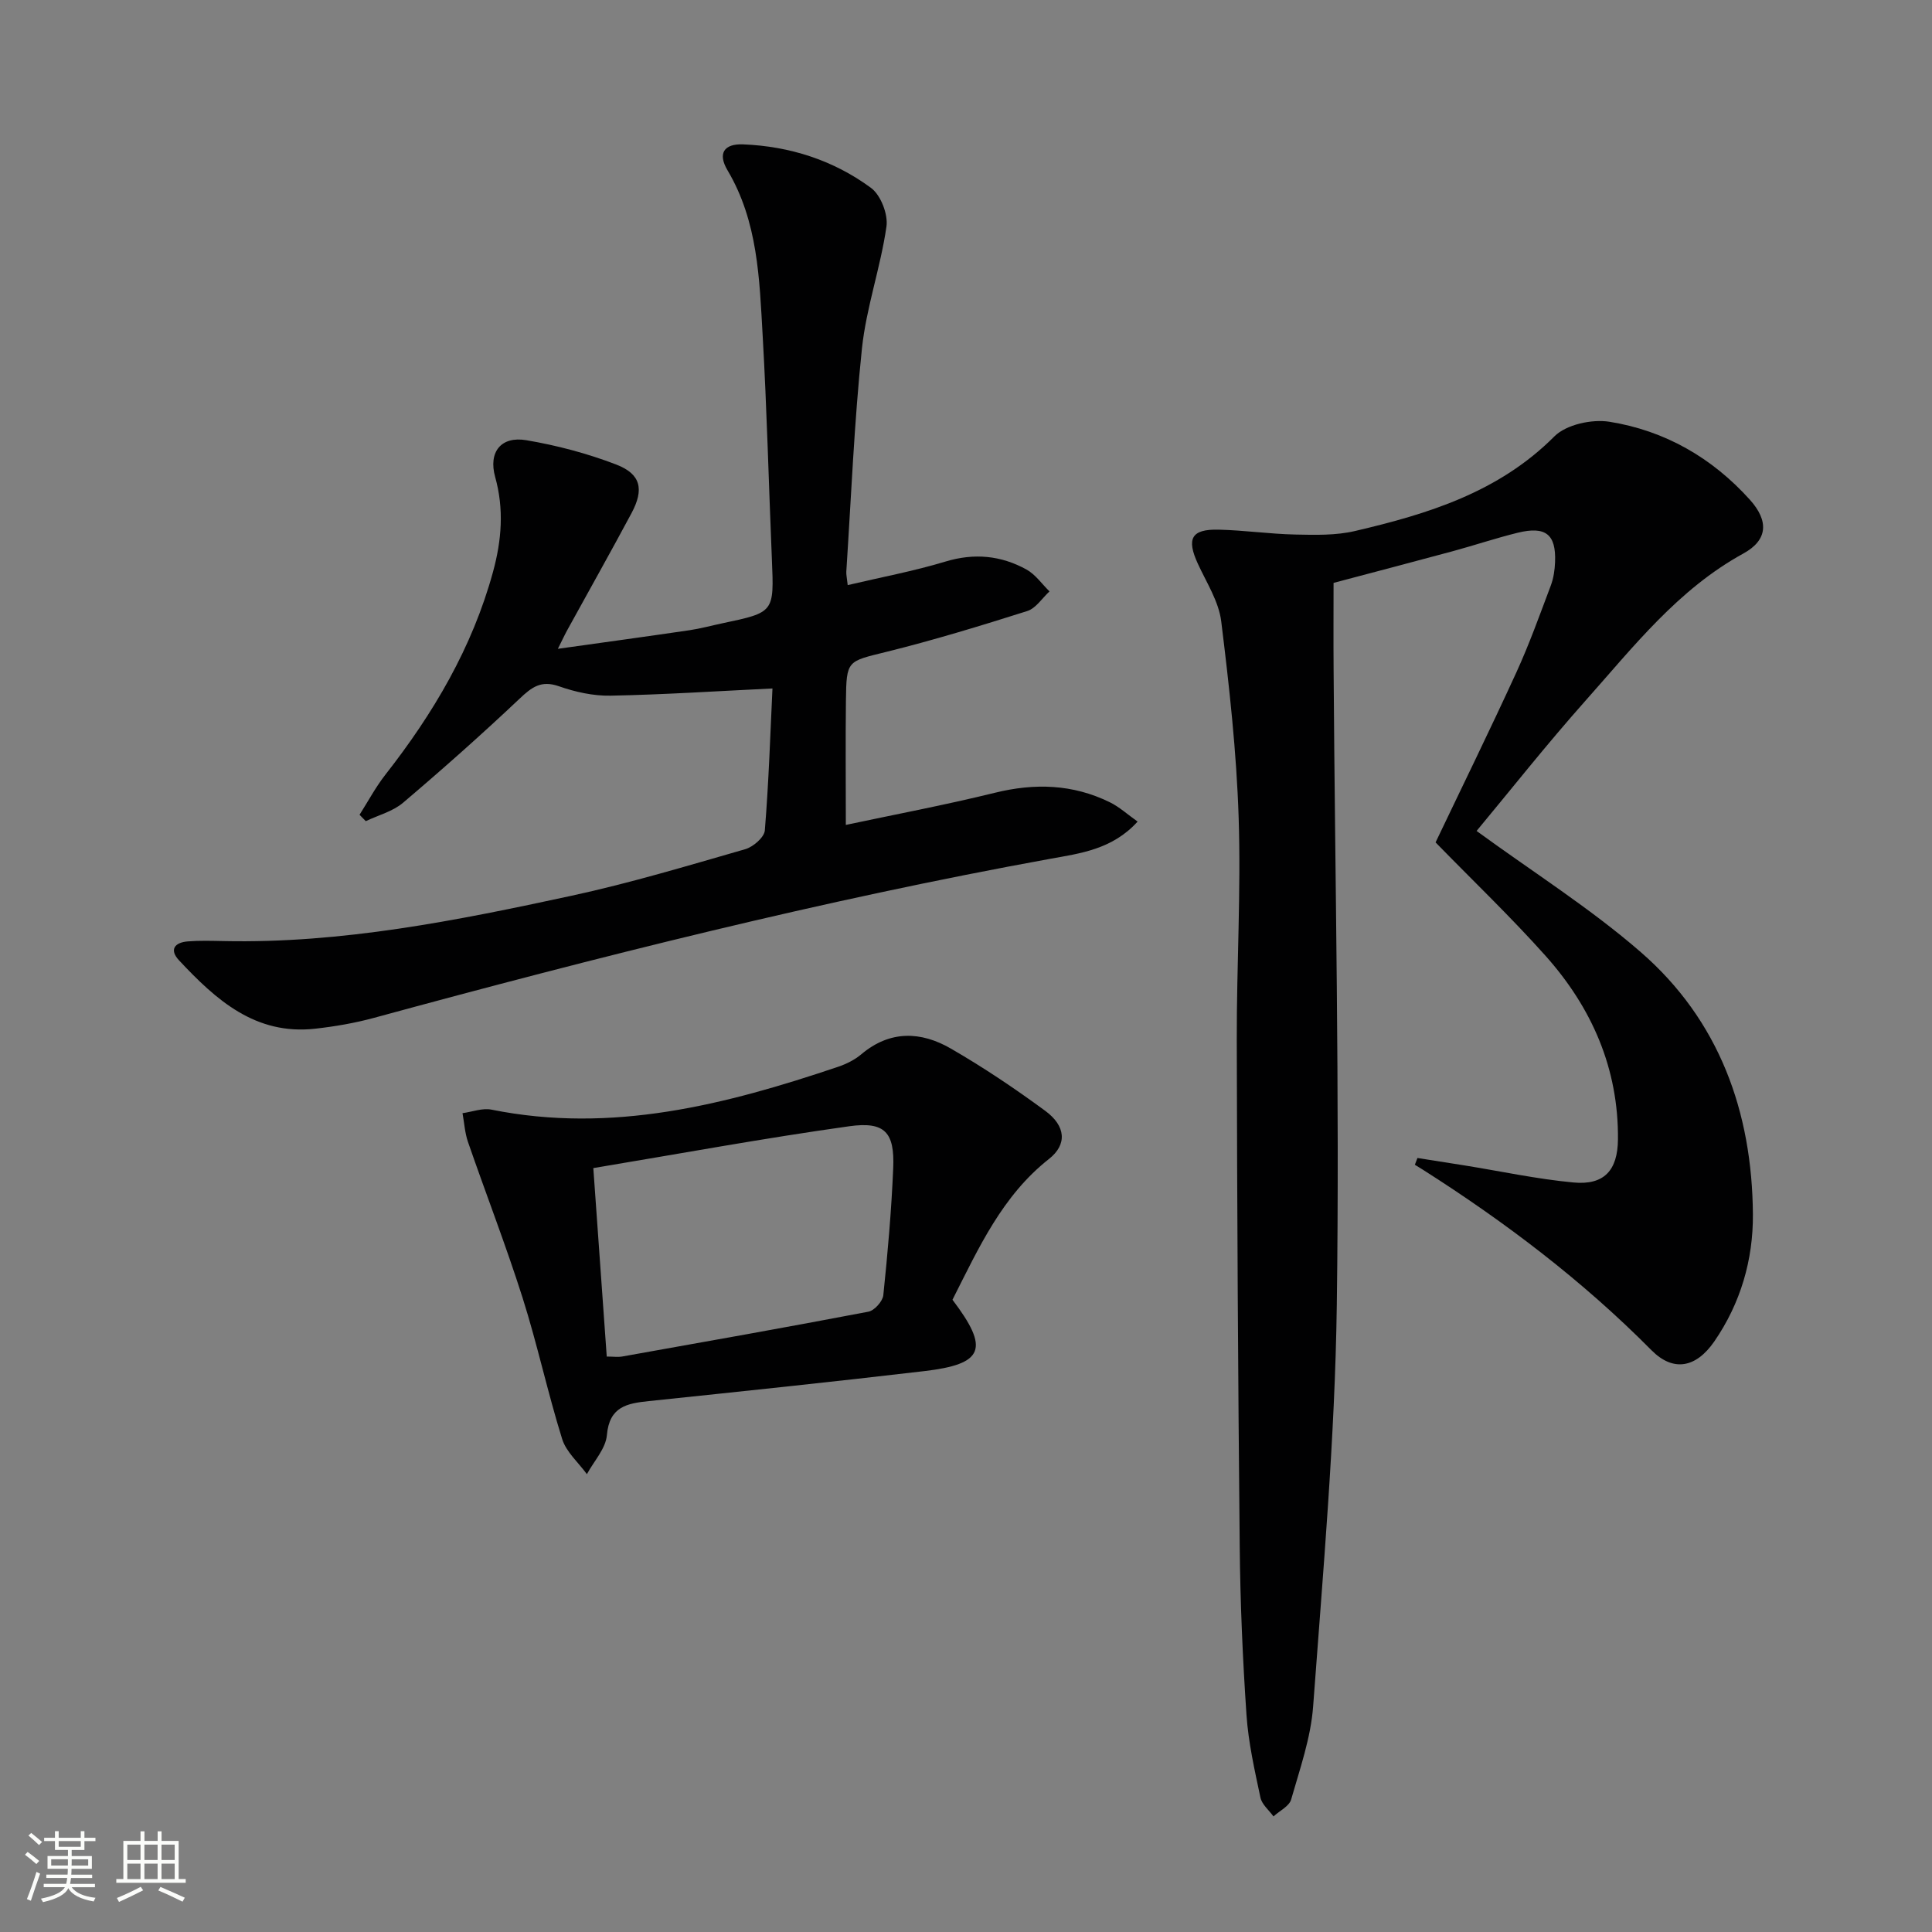 <svg enable-background="new 0 0 400 400" viewBox="0 0 400 400" xmlns="http://www.w3.org/2000/svg"><rect x="0" y="0" width="400" height="400" fill="#808080" stroke="none"/><path d="m5.17 384 .55-.58c.85.61 1.65 1.24 2.4 1.87l-.59.64c-.83-.73-1.62-1.38-2.36-1.93m1.22 9.53-.82-.34c.71-1.76 1.37-3.64 1.98-5.63.24.13.5.25.76.36-.6 1.67-1.24 3.54-1.92 5.61m-.5-13.5.57-.54c.56.44 1.31 1.06 2.26 1.87l-.64.64c-.68-.66-1.41-1.32-2.19-1.97m3.25.46h2.24v-1.36h.77v1.36h4.57v-1.36h.76v1.36h2.28v.69h-2.28v1.84h-2.64v1.26h4.18v2.64h-4.21c0 .45-.02.86-.05 1.21h4.32v.69h-4.38c-.04.34-.1.75-.19 1.22h5.15v.69h-4.82c.87 1.19 2.51 1.92 4.93 2.19-.17.31-.3.57-.37.76-2.77-.49-4.52-1.41-5.26-2.76-.56 1.26-2.3 2.23-5.24 2.9-.12-.24-.26-.48-.43-.72 2.73-.55 4.38-1.34 4.96-2.38h-4.38v-.69h4.65c.1-.38.17-.79.21-1.22h-4.32v-.69h4.4c.03-.34.05-.75.05-1.21h-4.2v-2.64h4.23v-1.26h-2.69v-1.84h-2.24zm1.46 4.46v1.29h3.45c.01-.4.02-.57.01-.53v-.32-.45h-3.46zm1.55-2.59h4.57v-1.19h-4.57zm6.11 2.59h-3.42v.77c-.01.19-.01.37-.02.53h3.44z" fill="#fbfcfa"/><path d="m32.63 379.16h.82v1.98h3.54v7.89h1.46v.78h-14.37v-.78h1.46v-7.89h3.55v-1.98h.82v1.98h2.73v-1.98zm-3.49 11.48.5.73c-1.61.82-3.28 1.63-5 2.41-.13-.27-.28-.55-.44-.82 1.75-.72 3.4-1.49 4.94-2.32m-2.78-5.55h2.73v-3.18h-2.73zm0 3.95h2.73v-3.2h-2.73zm3.54-3.95h2.73v-3.18h-2.73zm0 3.95h2.73v-3.2h-2.73zm7.89 4.68c-1.84-.92-3.51-1.7-5.02-2.32l.45-.73c1.89.8 3.57 1.55 5.04 2.23zm-1.62-11.81h-2.73v3.18h2.73zm-2.73 7.13h2.73v-3.2h-2.73z" fill="#fbfcfa"/><g fill="#010102"><path d="m305.71 172.04c11.7 8.54 23.55 16.01 34.01 25.1 16.24 14.12 23.04 33.06 23.2 54.26.07 9.41-2.55 18.44-8 26.34-3.77 5.46-8.48 6.36-12.99 1.82-14.27-14.4-30.28-26.54-47.33-37.38-.55-.35-1.11-.69-1.67-1.03.18-.47.36-.93.54-1.4 3.23.51 6.47 1.01 9.7 1.53 7.53 1.21 15.02 2.83 22.59 3.54 6.35.6 9.16-2.5 9.22-8.9.14-14.7-5.42-27.31-15.02-38.06-7.19-8.05-15.02-15.53-22.74-23.45 5.49-11.51 11.26-23.26 16.71-35.16 2.69-5.87 4.87-11.98 7.15-18.03.57-1.52.82-3.23.88-4.86.23-5.73-1.94-7.48-7.74-6.06-4.51 1.11-8.92 2.59-13.4 3.81-8.01 2.17-16.05 4.27-24.72 6.57 0 5.9-.04 12 .01 18.1.29 43.8 1.26 87.62.66 131.41-.38 27.72-2.87 55.42-4.9 83.1-.48 6.51-2.74 12.92-4.55 19.27-.4 1.41-2.4 2.35-3.66 3.51-.93-1.29-2.4-2.48-2.7-3.9-1.2-5.67-2.5-11.39-2.89-17.15-.79-11.61-1.29-23.26-1.4-34.9-.35-34.98-.54-69.95-.61-104.93-.03-15.3.89-30.62.39-45.91-.44-13.58-1.94-27.15-3.61-40.65-.51-4.1-3.03-7.99-4.82-11.88-2.41-5.22-1.39-7.22 4.27-7.09 5.31.12 10.6.9 15.9 1.01 4.12.09 8.39.2 12.35-.73 15.12-3.53 29.75-8.02 41.28-19.59 2.45-2.46 7.77-3.61 11.4-3.03 11.46 1.83 21.25 7.45 29.07 16.14 3.96 4.4 3.73 8.36-1.35 11.14-13.53 7.42-22.77 19.33-32.69 30.48-8.05 9.05-15.56 18.57-22.54 26.96z"/><path d="m115.5 134.33c9.7-1.36 18.48-2.56 27.26-3.85 2.29-.34 4.54-.96 6.82-1.44 10.74-2.26 10.69-2.26 10.23-13.24-.65-15.45-1.03-30.91-1.91-46.34-.67-11.73-.97-23.58-7.28-34.21-2.07-3.49-.73-5.52 3.24-5.36 9.68.39 18.71 3.29 26.47 9.01 2.02 1.49 3.57 5.48 3.2 8.02-1.22 8.47-4.17 16.72-5.07 25.19-1.61 15.36-2.23 30.82-3.24 46.24-.04.64.13 1.3.29 2.79 6.9-1.63 13.67-2.89 20.22-4.87 5.97-1.81 11.51-1.27 16.79 1.64 1.86 1.03 3.19 3 4.77 4.53-1.52 1.4-2.82 3.5-4.61 4.07-9.63 3.05-19.32 6.01-29.12 8.44-8.16 2.02-8.32 1.68-8.42 10.16-.1 8.27-.02 16.54-.02 25.68 9.95-2.12 20.47-4.1 30.84-6.65 8.26-2.04 16.15-1.8 23.8 1.95 1.99.97 3.69 2.54 5.77 4.01-5.24 5.79-11.95 6.59-18.11 7.71-47.21 8.58-93.67 20.31-139.93 32.91-3.99 1.09-8.12 1.8-12.23 2.26-12.4 1.39-20.56-5.99-28.2-14.16-2.07-2.22-.88-3.69 1.79-3.91 2.48-.2 4.98-.12 7.47-.07 24.45.52 48.25-4.25 71.94-9.37 12.14-2.62 24.08-6.22 36.02-9.65 1.65-.47 3.95-2.45 4.07-3.89.82-10.08 1.14-20.19 1.58-29.39-11.49.55-22.5 1.28-33.52 1.49-3.57.07-7.31-.76-10.7-1.95-3.68-1.29-5.61.19-8.12 2.56-7.84 7.41-15.92 14.58-24.14 21.56-2.12 1.8-5.12 2.57-7.72 3.81-.43-.44-.86-.88-1.29-1.32 1.77-2.78 3.33-5.72 5.35-8.3 9.93-12.68 17.99-26.3 22.28-41.98 1.79-6.55 2.31-12.99.45-19.65-1.44-5.16 1.2-8.51 6.45-7.62 6.32 1.07 12.64 2.74 18.62 5.04 5.11 1.97 5.79 5.14 3.16 10.06-4.31 8.06-8.8 16.02-13.2 24.03-.55.98-1.02 2-2.05 4.06z"/><path d="m197.2 269.1c7.73 10.19 6.51 13.33-5.89 14.78-18.97 2.23-37.96 4.21-56.96 6.2-4.53.47-8.19 1.13-8.7 7.05-.24 2.79-2.69 5.39-4.14 8.08-1.75-2.41-4.28-4.58-5.12-7.27-3.01-9.65-5.13-19.57-8.18-29.2-3.45-10.87-7.59-21.52-11.32-32.31-.65-1.89-.77-3.97-1.13-5.96 2-.27 4.12-1.11 6-.73 24.92 5.02 48.45-1.01 71.75-8.87 1.71-.58 3.45-1.44 4.81-2.59 5.94-5.01 12.35-4.77 18.55-1.18 6.75 3.9 13.26 8.27 19.54 12.89 4.26 3.13 4.58 6.96.77 9.96-9.68 7.62-14.53 18.38-19.98 29.15zm-71.58 11.76c1.32 0 2.33.15 3.27-.02 16.98-3.03 33.97-6.03 50.91-9.27 1.24-.24 2.94-2.14 3.08-3.4.91-8.75 1.68-17.53 2.05-26.32.31-7.39-1.7-9.71-9.11-8.67-17.53 2.45-34.96 5.66-52.98 8.66.93 13.06 1.85 25.91 2.78 39.02z"/></g></svg>